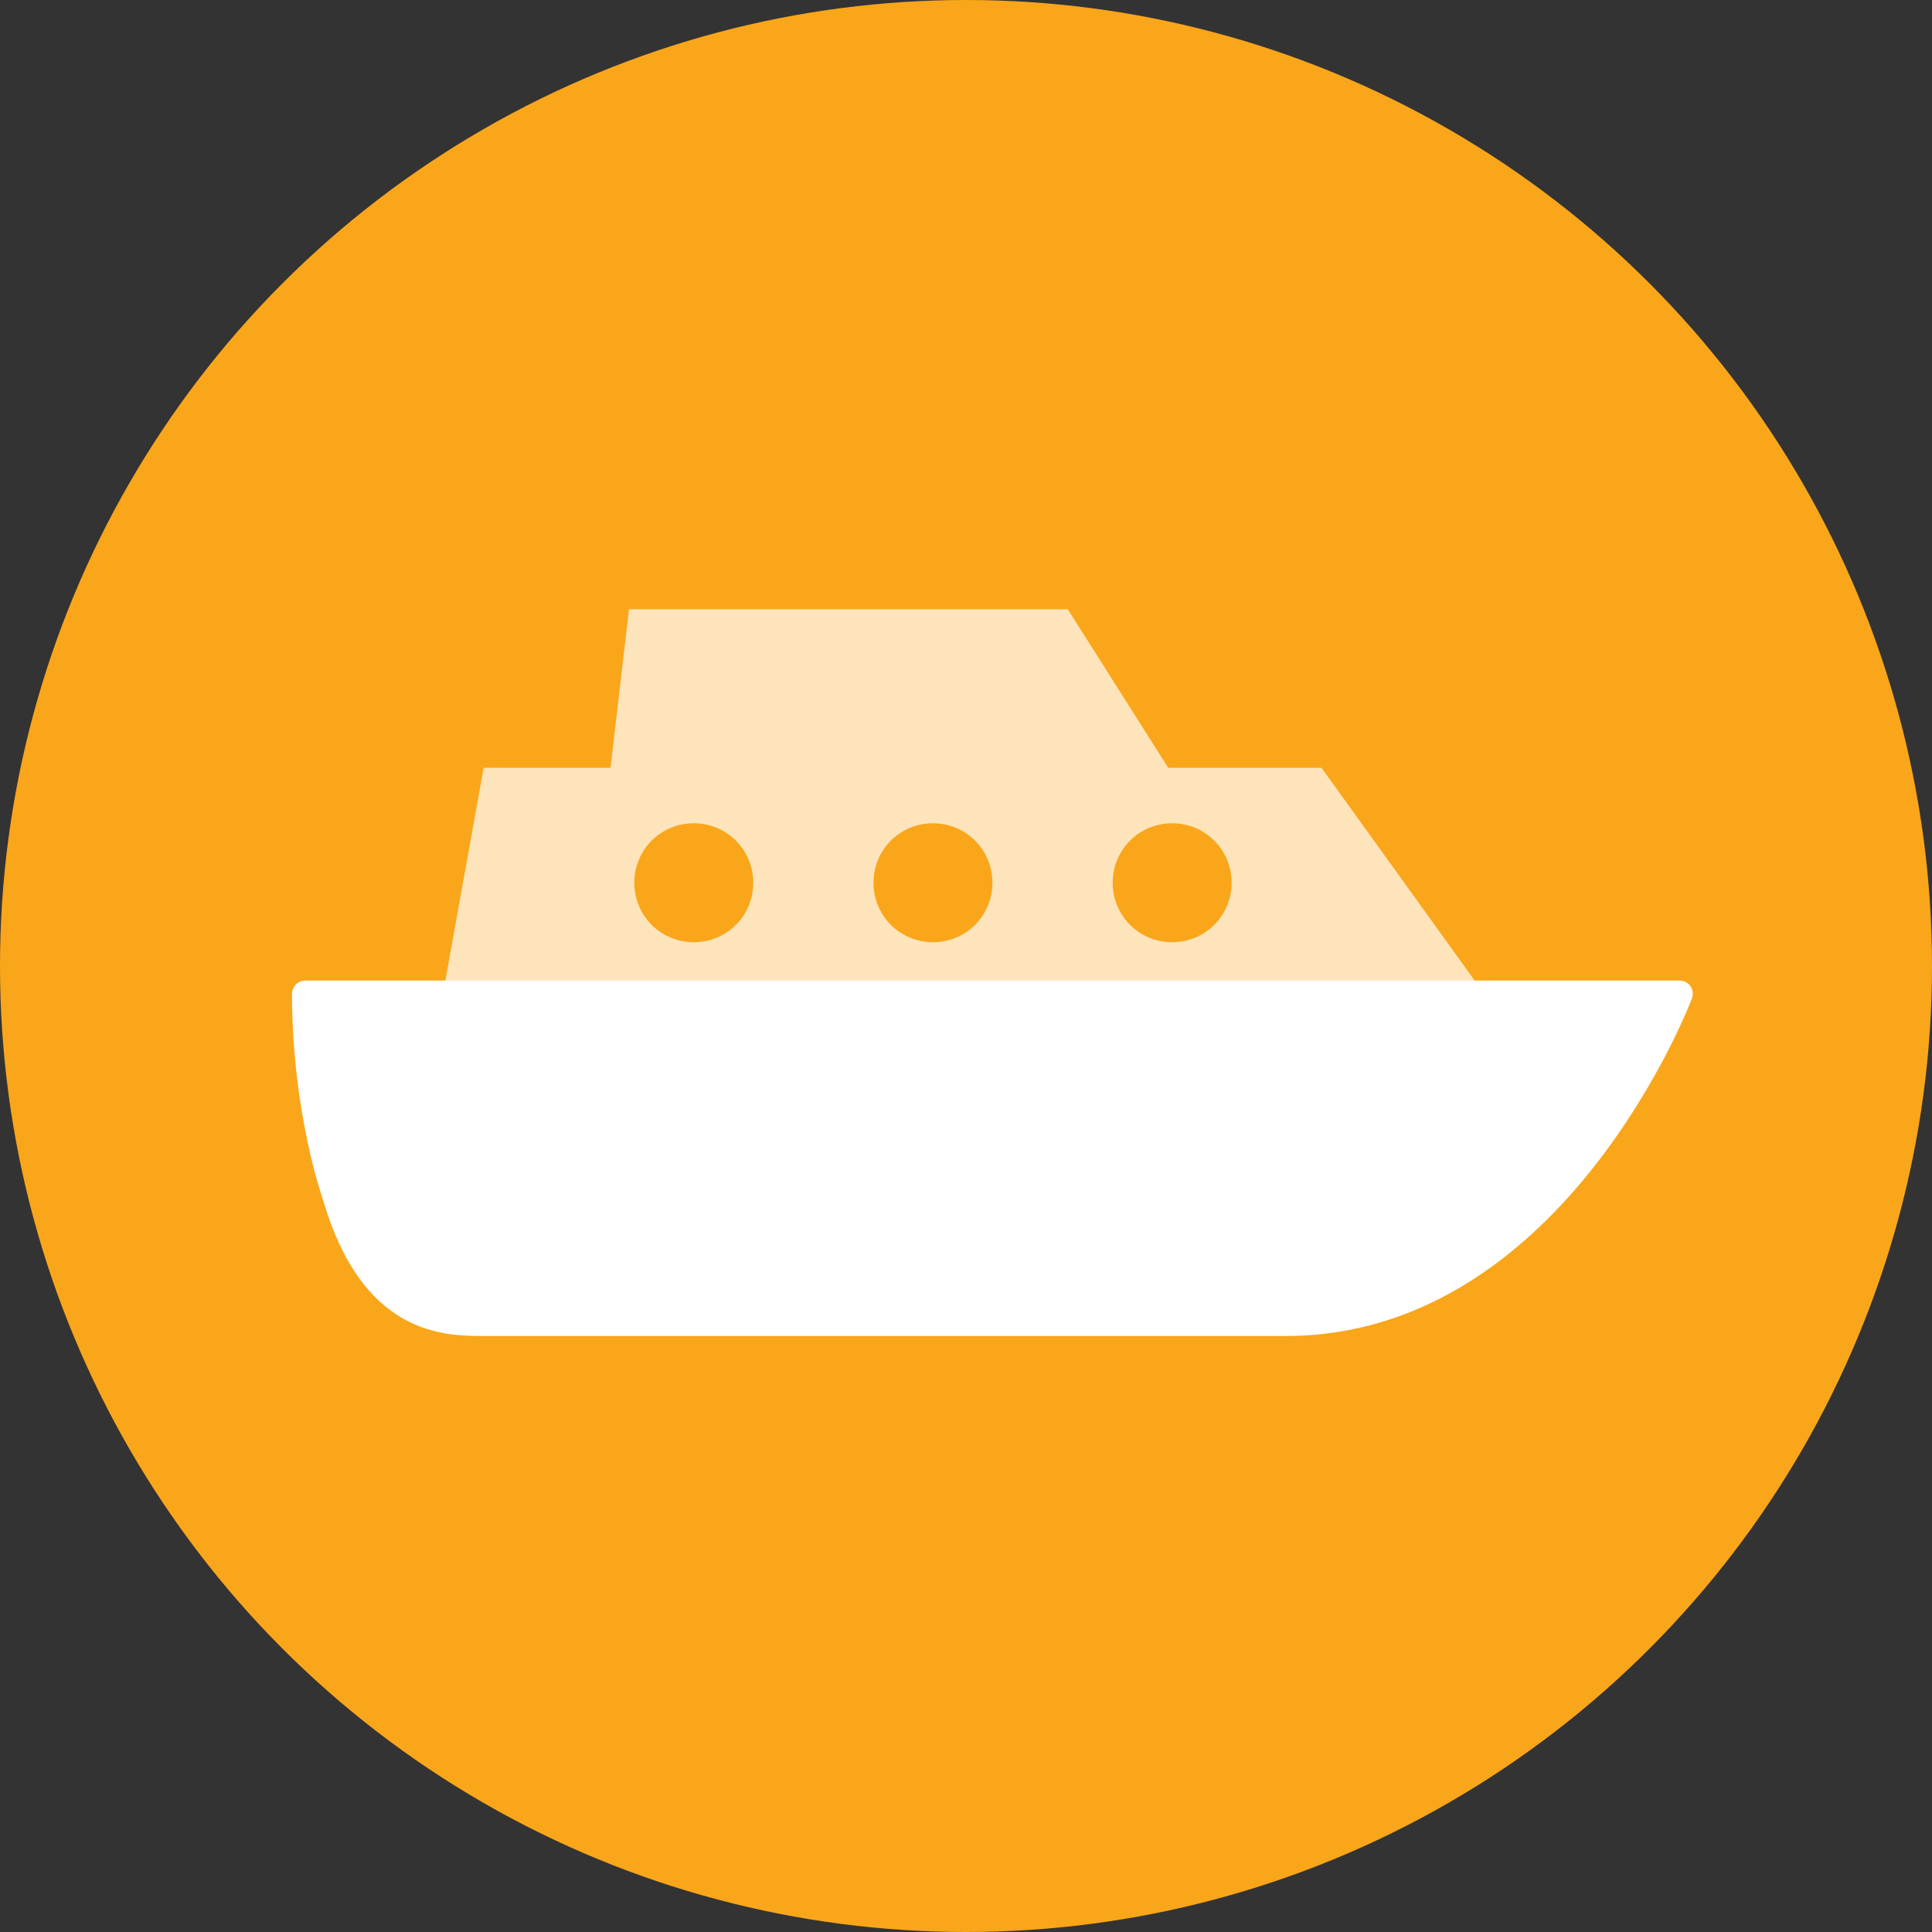 <?xml version="1.0" encoding="utf-8"?>
<!-- Generator: Adobe Illustrator 20.1.0, SVG Export Plug-In . SVG Version: 6.00 Build 0)  -->
<svg version="1.1" id="Layer_1" xmlns="http://www.w3.org/2000/svg" xmlns:xlink="http://www.w3.org/1999/xlink" x="0px" y="0px"
	 viewBox="0 0 146.2 146.2" style="enable-background:new 0 0 146.2 146.2;" xml:space="preserve">
<rect x="0" y="0" width="146.2" height="146.2" fill="#333333" stroke="none"/>
<style type="text/css">
	.st0{fill:#FAA61A;}
	.st1{opacity:0.7;fill:#FFFFFF;enable-background:new    ;}
	.st2{fill:#FFFFFF;stroke:#FFFFFF;stroke-width:2;stroke-linejoin:round;stroke-miterlimit:10;}
</style>
<circle class="st0" cx="73.1" cy="73.1" r="73.1"/>
<g id="slice" transform="translate(215, 119)">
</g>
<g id="slice_1_" transform="translate(215, 119)">
</g>
<g>
	<path class="st1" d="M100,58.1H88.4l-7.6-12H47.6l-1.4,12h-9.6l-4.5,25H118L100,58.1z M52.5,71.3c-2.5,0-4.5-2-4.5-4.5
		s2-4.5,4.5-4.5s4.5,2,4.5,4.5S55,71.3,52.5,71.3z M70.6,71.3c-2.5,0-4.5-2-4.5-4.5s2-4.5,4.5-4.5s4.5,2,4.5,4.5
		S73.1,71.3,70.6,71.3z M88.7,71.3c-2.5,0-4.5-2-4.5-4.5s2-4.5,4.5-4.5s4.5,2,4.5,4.5S91.2,71.3,88.7,71.3z"/>
	<path class="st2" d="M36.7,100.1c0,0,40.2,0,60.6,0s29.8-24.9,29.8-24.9h-104c0,8.9,2.3,15.3,2.3,15.3
		C28.2,100.1,33.7,100.1,36.7,100.1z"/>
</g>
</svg>
